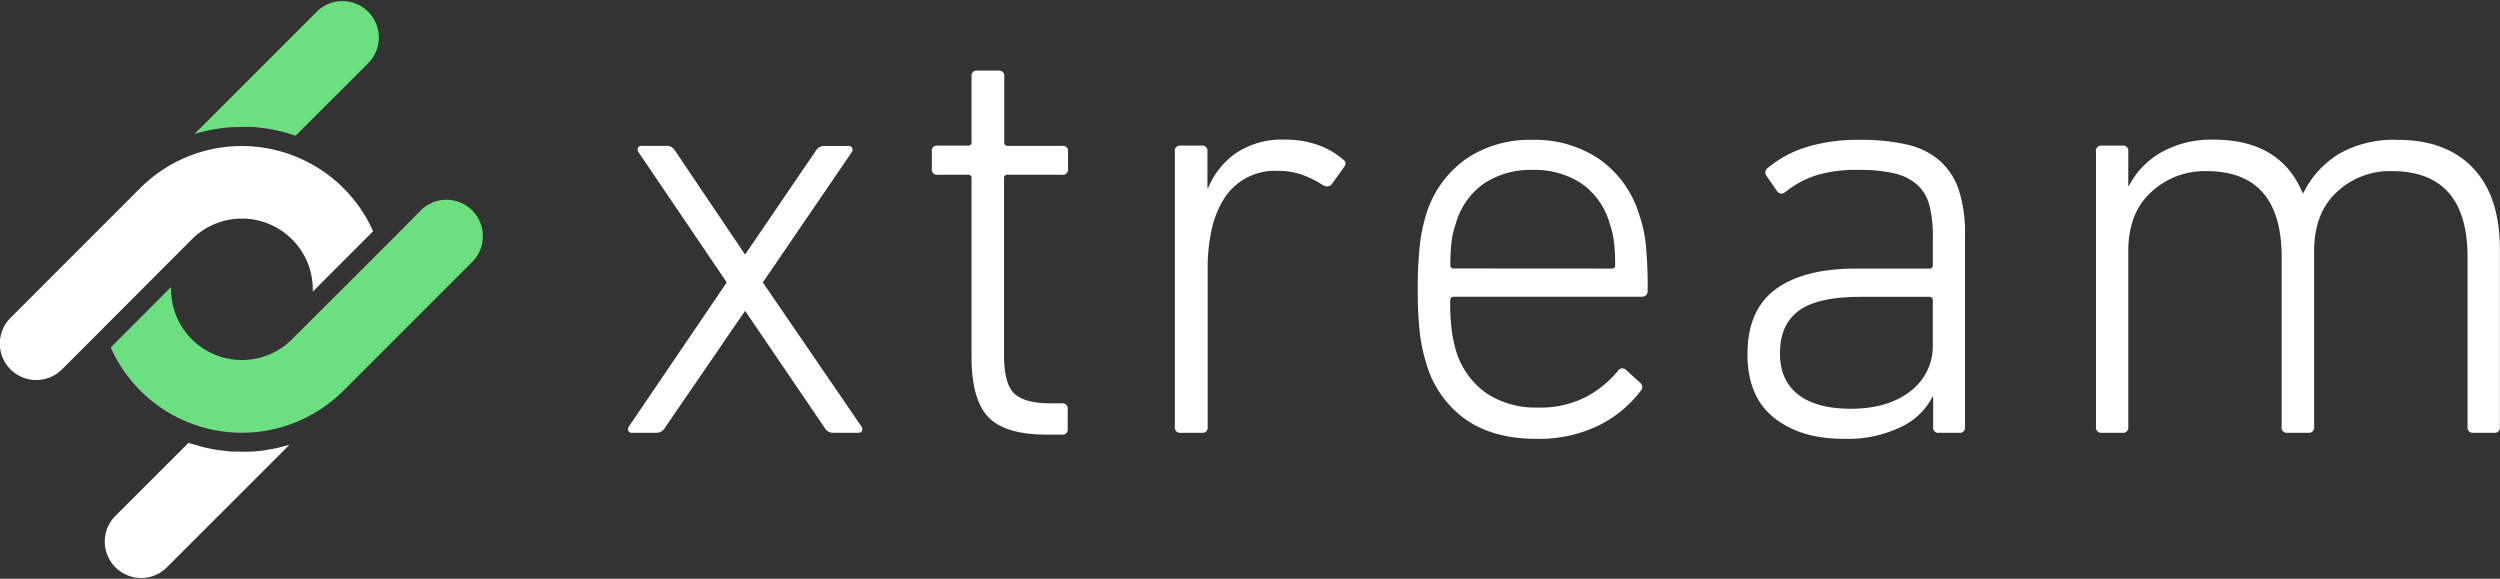 <svg xmlns="http://www.w3.org/2000/svg" viewBox="0 0 480.68 111.27"><rect x="0" y="0" width="480.68" height="111.27" fill="#333333" stroke="none"/><defs><style>.cls-1{fill:#fff;}.cls-2{fill:#6cdf80;}</style></defs><title>logo-white</title><g id="Livello_2" data-name="Livello 2"><g id="Livello_1-2" data-name="Livello 1"><path class="cls-1" d="M160.2,83.21a1.81,1.81,0,0,1-1.62-.92L143.32,59.85h-.12L127.82,82.29a1.81,1.81,0,0,1-1.62.92h-4.63a.76.76,0,0,1-.75-.34.88.88,0,0,1,.06-.81L139.73,54.3l-17-25.1a.88.88,0,0,1-.06-.81.77.77,0,0,1,.75-.35h4.75a1.82,1.82,0,0,1,1.62.93L143.2,48.86h.12L156.85,29a1.8,1.8,0,0,1,1.62-.93h4.62a.77.77,0,0,1,.76.35.91.91,0,0,1-.06.81L146.67,54.3l19,27.76a.91.91,0,0,1,.06.81.77.77,0,0,1-.76.34Z"/><path class="cls-1" d="M201.14,83.56q-7.86,0-11.1-3.36T186.8,68.64V34.29a.61.61,0,0,0-.69-.69h-5.78a1,1,0,0,1-1.16-1.16V29.2A1,1,0,0,1,180.33,28h5.78a.61.61,0,0,0,.69-.69V14.74A1,1,0,0,1,188,13.58h3.93a1,1,0,0,1,1.16,1.16V27.35a.61.61,0,0,0,.69.69h10.41a1,1,0,0,1,1.16,1.16v3.24a1,1,0,0,1-1.16,1.16H193.74a.61.61,0,0,0-.69.69v34q0,5.55,2,7.41c1.35,1.23,3.65,1.85,6.88,1.85h2.2a1,1,0,0,1,1.16,1.15v3.7a1,1,0,0,1-1.16,1.16Z"/><path class="cls-1" d="M227.05,83.21a1,1,0,0,1-1.16-1.15V29.2A1,1,0,0,1,227.05,28H231a1,1,0,0,1,1.16,1.16v7.06h.11a15.14,15.14,0,0,1,5.27-6.71,15.83,15.83,0,0,1,9.54-2.66,18.12,18.12,0,0,1,6.24,1,14.87,14.87,0,0,1,4.86,2.77c.62.39.69.89.23,1.51l-2.31,3.24c-.39.54-1,.61-1.74.23a20.39,20.39,0,0,0-4-2,14,14,0,0,0-4.75-.75,11.53,11.53,0,0,0-10.35,5.5,18.49,18.49,0,0,0-2.31,5.89,33.68,33.68,0,0,0-.75,7.23V82.06A1,1,0,0,1,231,83.21Z"/><path class="cls-1" d="M295.29,84.37q-8.1,0-13.46-3.7a20,20,0,0,1-7.62-10.87A32.64,32.64,0,0,1,273,64.07a70.59,70.59,0,0,1-.4-8.5,72.44,72.44,0,0,1,.4-8.5,32.38,32.38,0,0,1,1.21-5.84,20.32,20.32,0,0,1,7.62-10.64,21.77,21.77,0,0,1,12.8-3.7,22,22,0,0,1,12.86,3.7,20.13,20.13,0,0,1,7.67,10.64A26.15,26.15,0,0,1,316.45,47a86.54,86.54,0,0,1,.35,8.91c0,.77-.43,1.15-1.27,1.15h-36c-.47,0-.7.28-.7.81a44,44,0,0,0,.29,5.61A26.71,26.71,0,0,0,280,67.6a15.46,15.46,0,0,0,6,8.15,17.23,17.23,0,0,0,9.65,2.61,19.19,19.19,0,0,0,9.2-2,20.06,20.06,0,0,0,6.19-5,1,1,0,0,1,1.61-.23l2.67,2.43a1.07,1.07,0,0,1,.11,1.62,22.82,22.82,0,0,1-8.1,6.65A26.14,26.14,0,0,1,295.29,84.37Zm14.57-32.73a.61.61,0,0,0,.69-.69,36,36,0,0,0-.23-4.43,16.16,16.16,0,0,0-.81-3.5,14,14,0,0,0-5.46-7.76,16.37,16.37,0,0,0-9.4-2.59,16.18,16.18,0,0,0-9.29,2.59A14,14,0,0,0,279.91,43a16.15,16.15,0,0,0-.82,3.5,38.08,38.08,0,0,0-.23,4.43.61.61,0,0,0,.7.69Z"/><path class="cls-1" d="M357.28,32.67a25.88,25.88,0,0,0-8.27,1.1,18.32,18.32,0,0,0-5.61,3.06c-.69.54-1.27.51-1.74-.11l-2-2.89a1.09,1.09,0,0,1,.34-1.62,21.18,21.18,0,0,1,7.35-3.93,33.52,33.52,0,0,1,10.23-1.39,39.62,39.62,0,0,1,9.14.92A14.26,14.26,0,0,1,373,30.94a13,13,0,0,1,3.65,5.66,27.1,27.1,0,0,1,1.17,8.56v36.9a1,1,0,0,1-1.17,1.15h-3.78a1,1,0,0,1-1.18-1.15V76.27h-.11a13,13,0,0,1-6,5.79,23.65,23.65,0,0,1-11.16,2.31q-8.33,0-13.41-4.12T336,68q0-8.36,5.37-12.36t15.56-4h14a.61.61,0,0,0,.7-.69V45.32a22.47,22.47,0,0,0-.64-5.75,8,8,0,0,0-2.31-4,10,10,0,0,0-4.45-2.24A29.39,29.39,0,0,0,357.28,32.67Zm-1.44,45.92q7.14,0,11.46-3.36a10.82,10.82,0,0,0,4.32-9V57.77a.62.62,0,0,0-.7-.7H357.79q-8.3,0-11.92,2.66c-2.42,1.78-3.63,4.51-3.63,8.22q0,5.2,3.52,7.92T355.84,78.59Z"/><path class="cls-1" d="M475.59,83.21a1,1,0,0,1-1.15-1.15V49.44q0-16.53-14.58-16.54A14.88,14.88,0,0,0,449.22,37q-4.28,4-4.28,11.33V82.06a1,1,0,0,1-1.15,1.15h-3.94a1,1,0,0,1-1.15-1.15V49.44q0-16.53-14.46-16.54A15.09,15.09,0,0,0,413.54,37q-4.34,4-4.33,11.33V82.06a1,1,0,0,1-1.16,1.15h-3.93A1,1,0,0,1,403,82.06V29.2A1,1,0,0,1,404.12,28h3.93a1,1,0,0,1,1.16,1.16v6.59h.11a15.8,15.8,0,0,1,6.25-6.47,19.62,19.62,0,0,1,10.06-2.43q12.84,0,17.12,10.29h.11a18.15,18.15,0,0,1,6.88-7.57A21.27,21.27,0,0,1,461,26.89q9.36,0,14.51,5.43t5.15,15.62V82.06a1,1,0,0,1-1.16,1.15Z"/><path class="cls-1" d="M22.05,99.33a7,7,0,0,0,9.89,9.9L55.65,85.52l-.27.07c-.47.14-.94.26-1.42.38l-.85.21c-.54.11-1.09.2-1.64.29-.23,0-.44.09-.67.12-.78.11-1.56.19-2.35.24h-.14c-.73,0-1.47.06-2.21,0-.25,0-.51,0-.77,0-.53,0-1,0-1.58-.08l-.93-.11c-.48-.06-1-.12-1.43-.2s-.66-.12-1-.19-.9-.18-1.34-.29-.68-.18-1-.28-.87-.25-1.3-.39c-.17,0-.34-.09-.5-.15Z"/><path class="cls-1" d="M56.13,46a13.54,13.54,0,0,1,4,10.08L71.74,44.46A27.6,27.6,0,0,0,56.6,30,27.6,27.6,0,0,0,27,36.13l-25,25A7,7,0,0,0,11.94,71l5-5L36.9,46A13.62,13.62,0,0,1,56.13,46Z"/><path class="cls-2" d="M71,11.94a7,7,0,0,0-9.89-9.89l-23.7,23.7.28-.08c.44-.13.89-.24,1.34-.35l.93-.23c.5-.11,1-.19,1.51-.27l.8-.14c.77-.1,1.54-.18,2.32-.23H45c.65,0,1.3-.06,2-.05l.86,0c.5,0,1,0,1.5.08l1,.12c.46.05.92.11,1.38.19s.68.12,1,.19.88.18,1.32.29l1,.28c.43.12.85.25,1.28.39.17.05.34.09.51.15Z"/><path class="cls-2" d="M36.9,65.25a13.57,13.57,0,0,1-4-10.08L21.29,66.81A27.59,27.59,0,0,0,66,75.14l25-25a7,7,0,0,0-9.89-9.89l-5,5.05L56.13,65.25A13.62,13.62,0,0,1,36.9,65.25Z"/></g></g></svg>